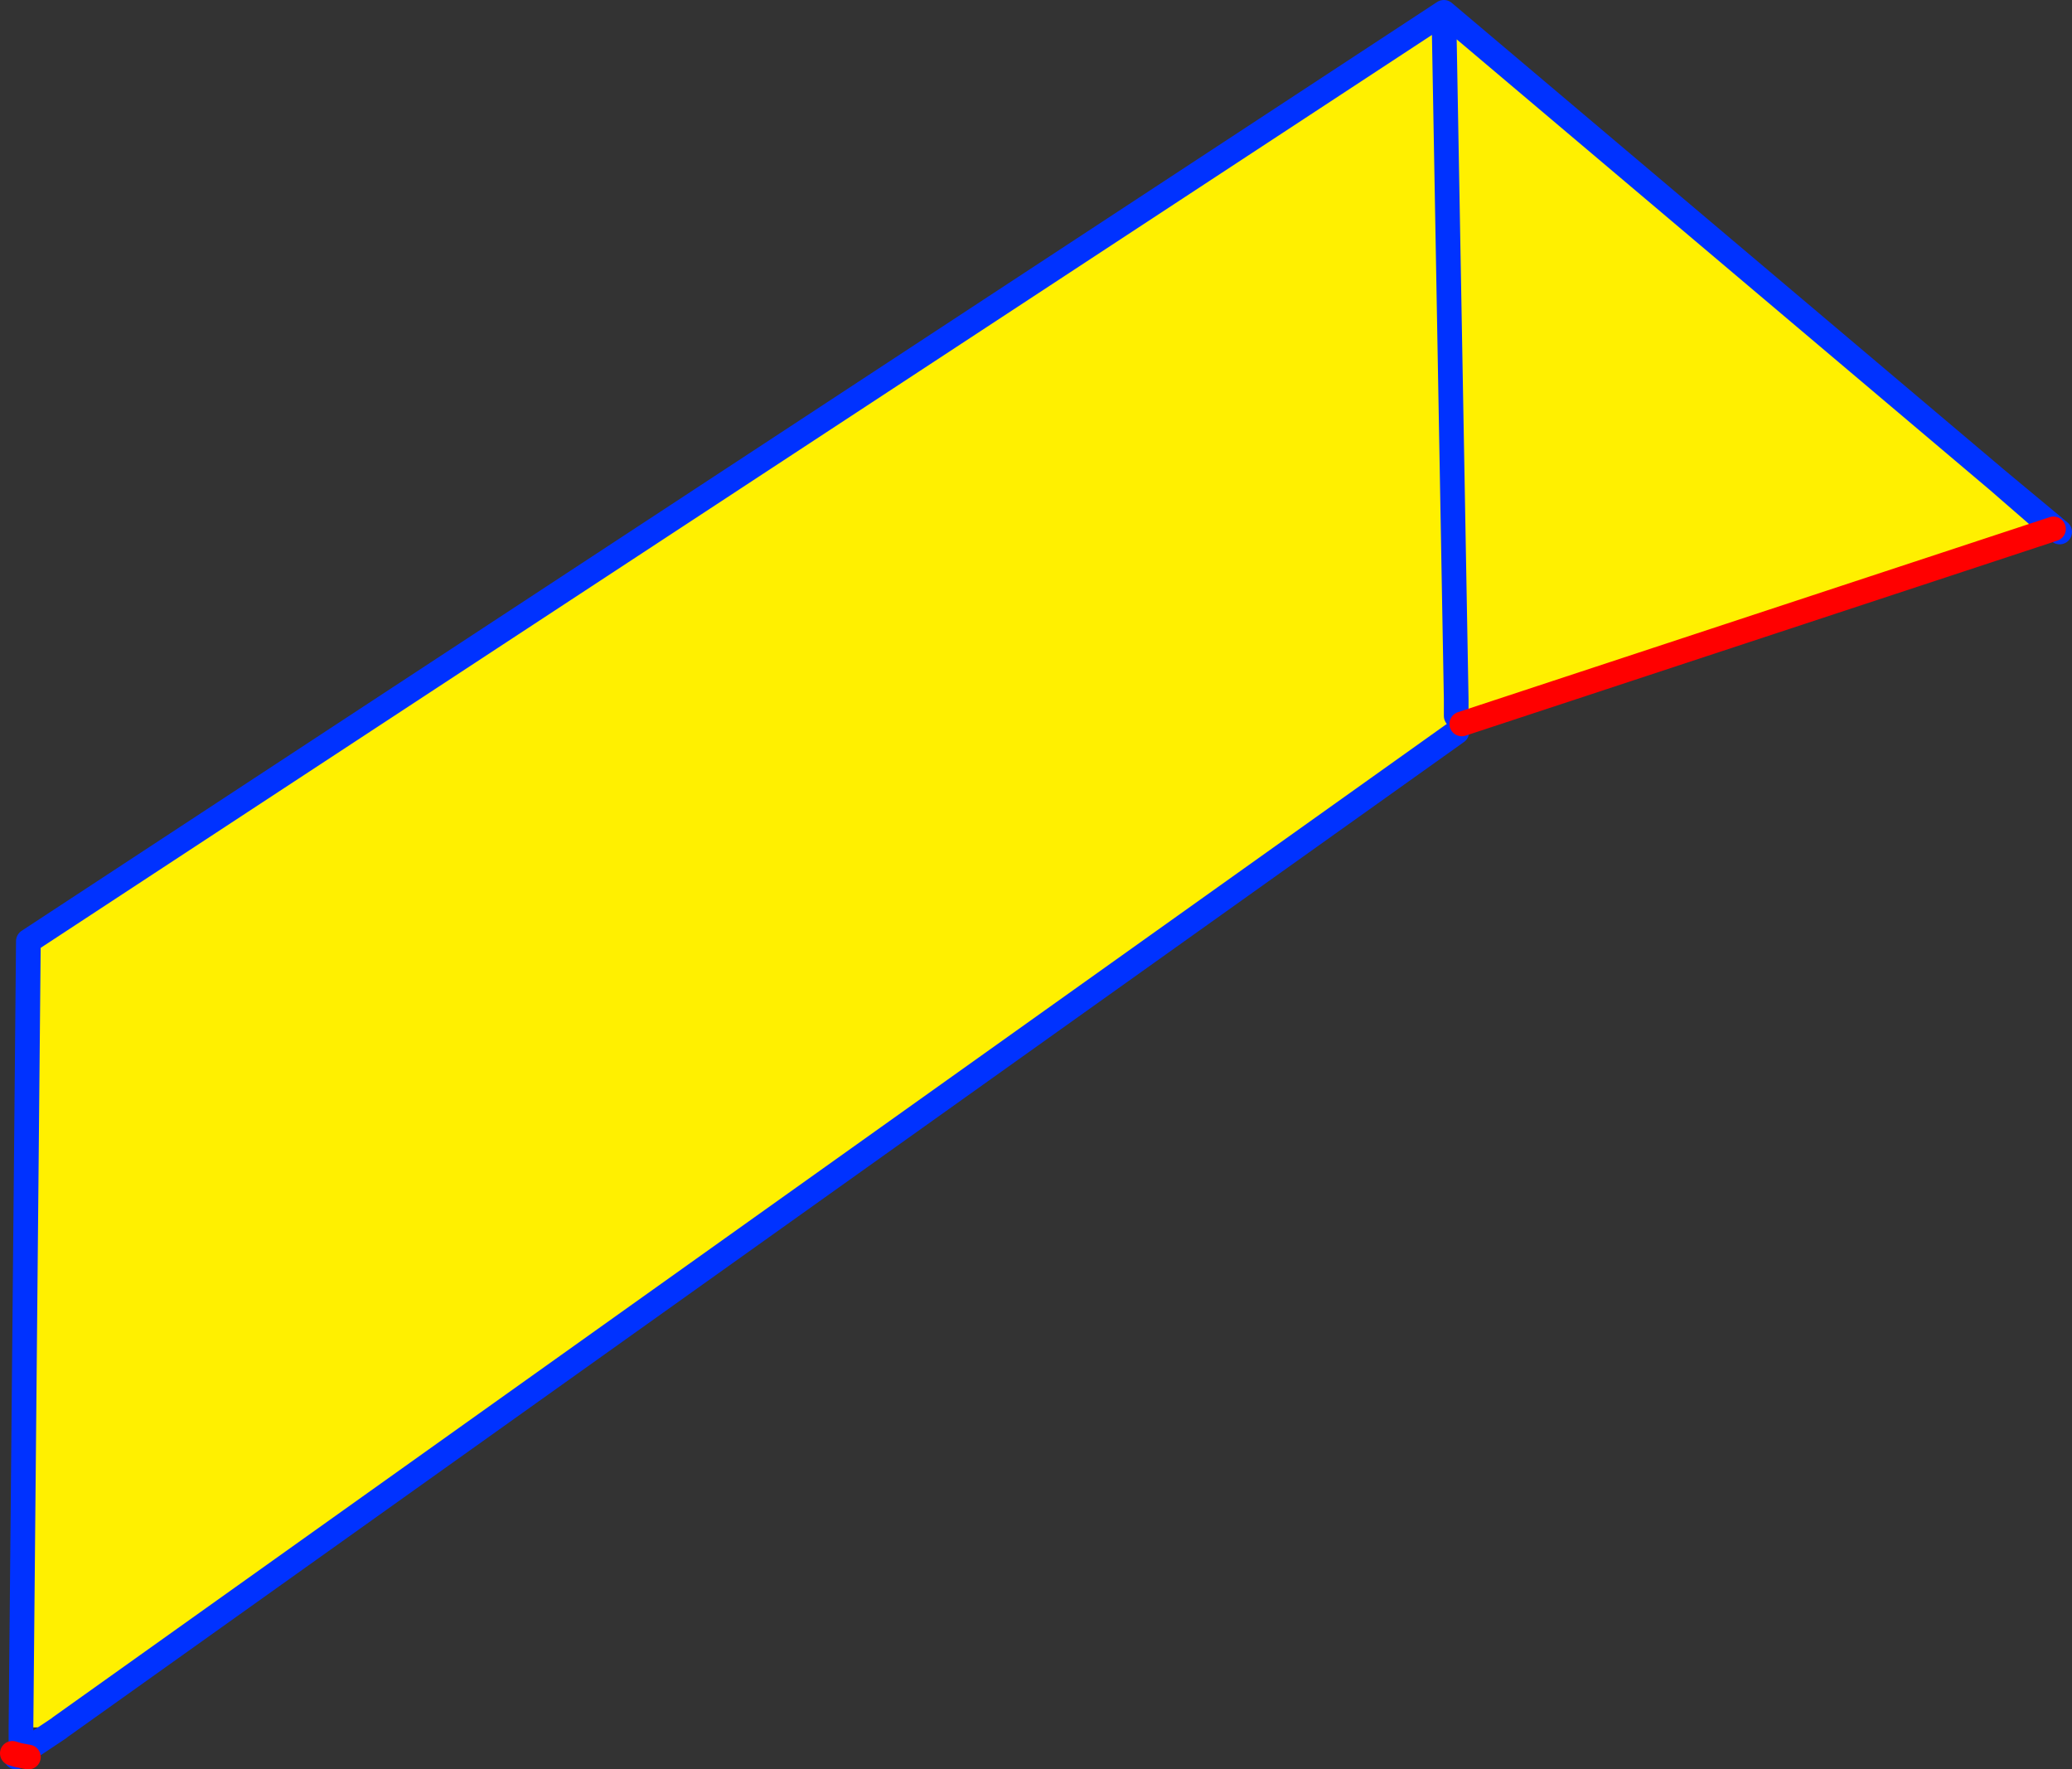 <?xml version="1.0" encoding="UTF-8" standalone="no"?>
<svg xmlns:xlink="http://www.w3.org/1999/xlink" height="143.35px" width="167.9px" xmlns="http://www.w3.org/2000/svg">
  <rect width="100%" height="100%" fill="#333333" stroke="none"/>
  <g transform="matrix(1.0, 0.0, 0.0, 1.0, -251.7, -106.95)">
    <path d="M369.7 164.95 L369.75 166.25 256.55 246.9 253.4 246.9 254.0 183.2 368.7 107.95 369.7 163.6 368.7 107.95 413.55 145.85 418.1 149.8 370.15 165.6 369.7 163.6 369.7 164.95" fill="#fff000" fill-rule="evenodd" stroke="none"/>
    <path d="M252.7 249.0 L253.2 249.15 252.7 249.0 252.6 248.9 253.4 248.9 253.5 248.9 253.2 249.15 253.0 249.3 252.7 249.0" fill="#ffffff" fill-rule="evenodd" stroke="none"/>
    <path d="M369.75 166.25 L256.55 246.9 256.5 246.95 253.2 249.15 253.0 249.3 M369.7 163.6 L369.7 164.95 M369.7 163.6 L368.7 107.95 254.0 183.2 253.4 246.9 253.4 248.9 M413.55 145.85 L418.1 149.8 M418.6 150.05 L413.55 145.85 368.7 107.95" fill="none" stroke="#0032ff" stroke-linecap="round" stroke-linejoin="round" stroke-width="2.0"/>
    <path d="M253.2 249.15 L254.0 249.3 M418.1 149.8 L370.15 165.6 M253.2 249.15 L252.7 249.0" fill="none" stroke="#ff0000" stroke-linecap="round" stroke-linejoin="round" stroke-width="2.0"/>
  </g>
</svg>
